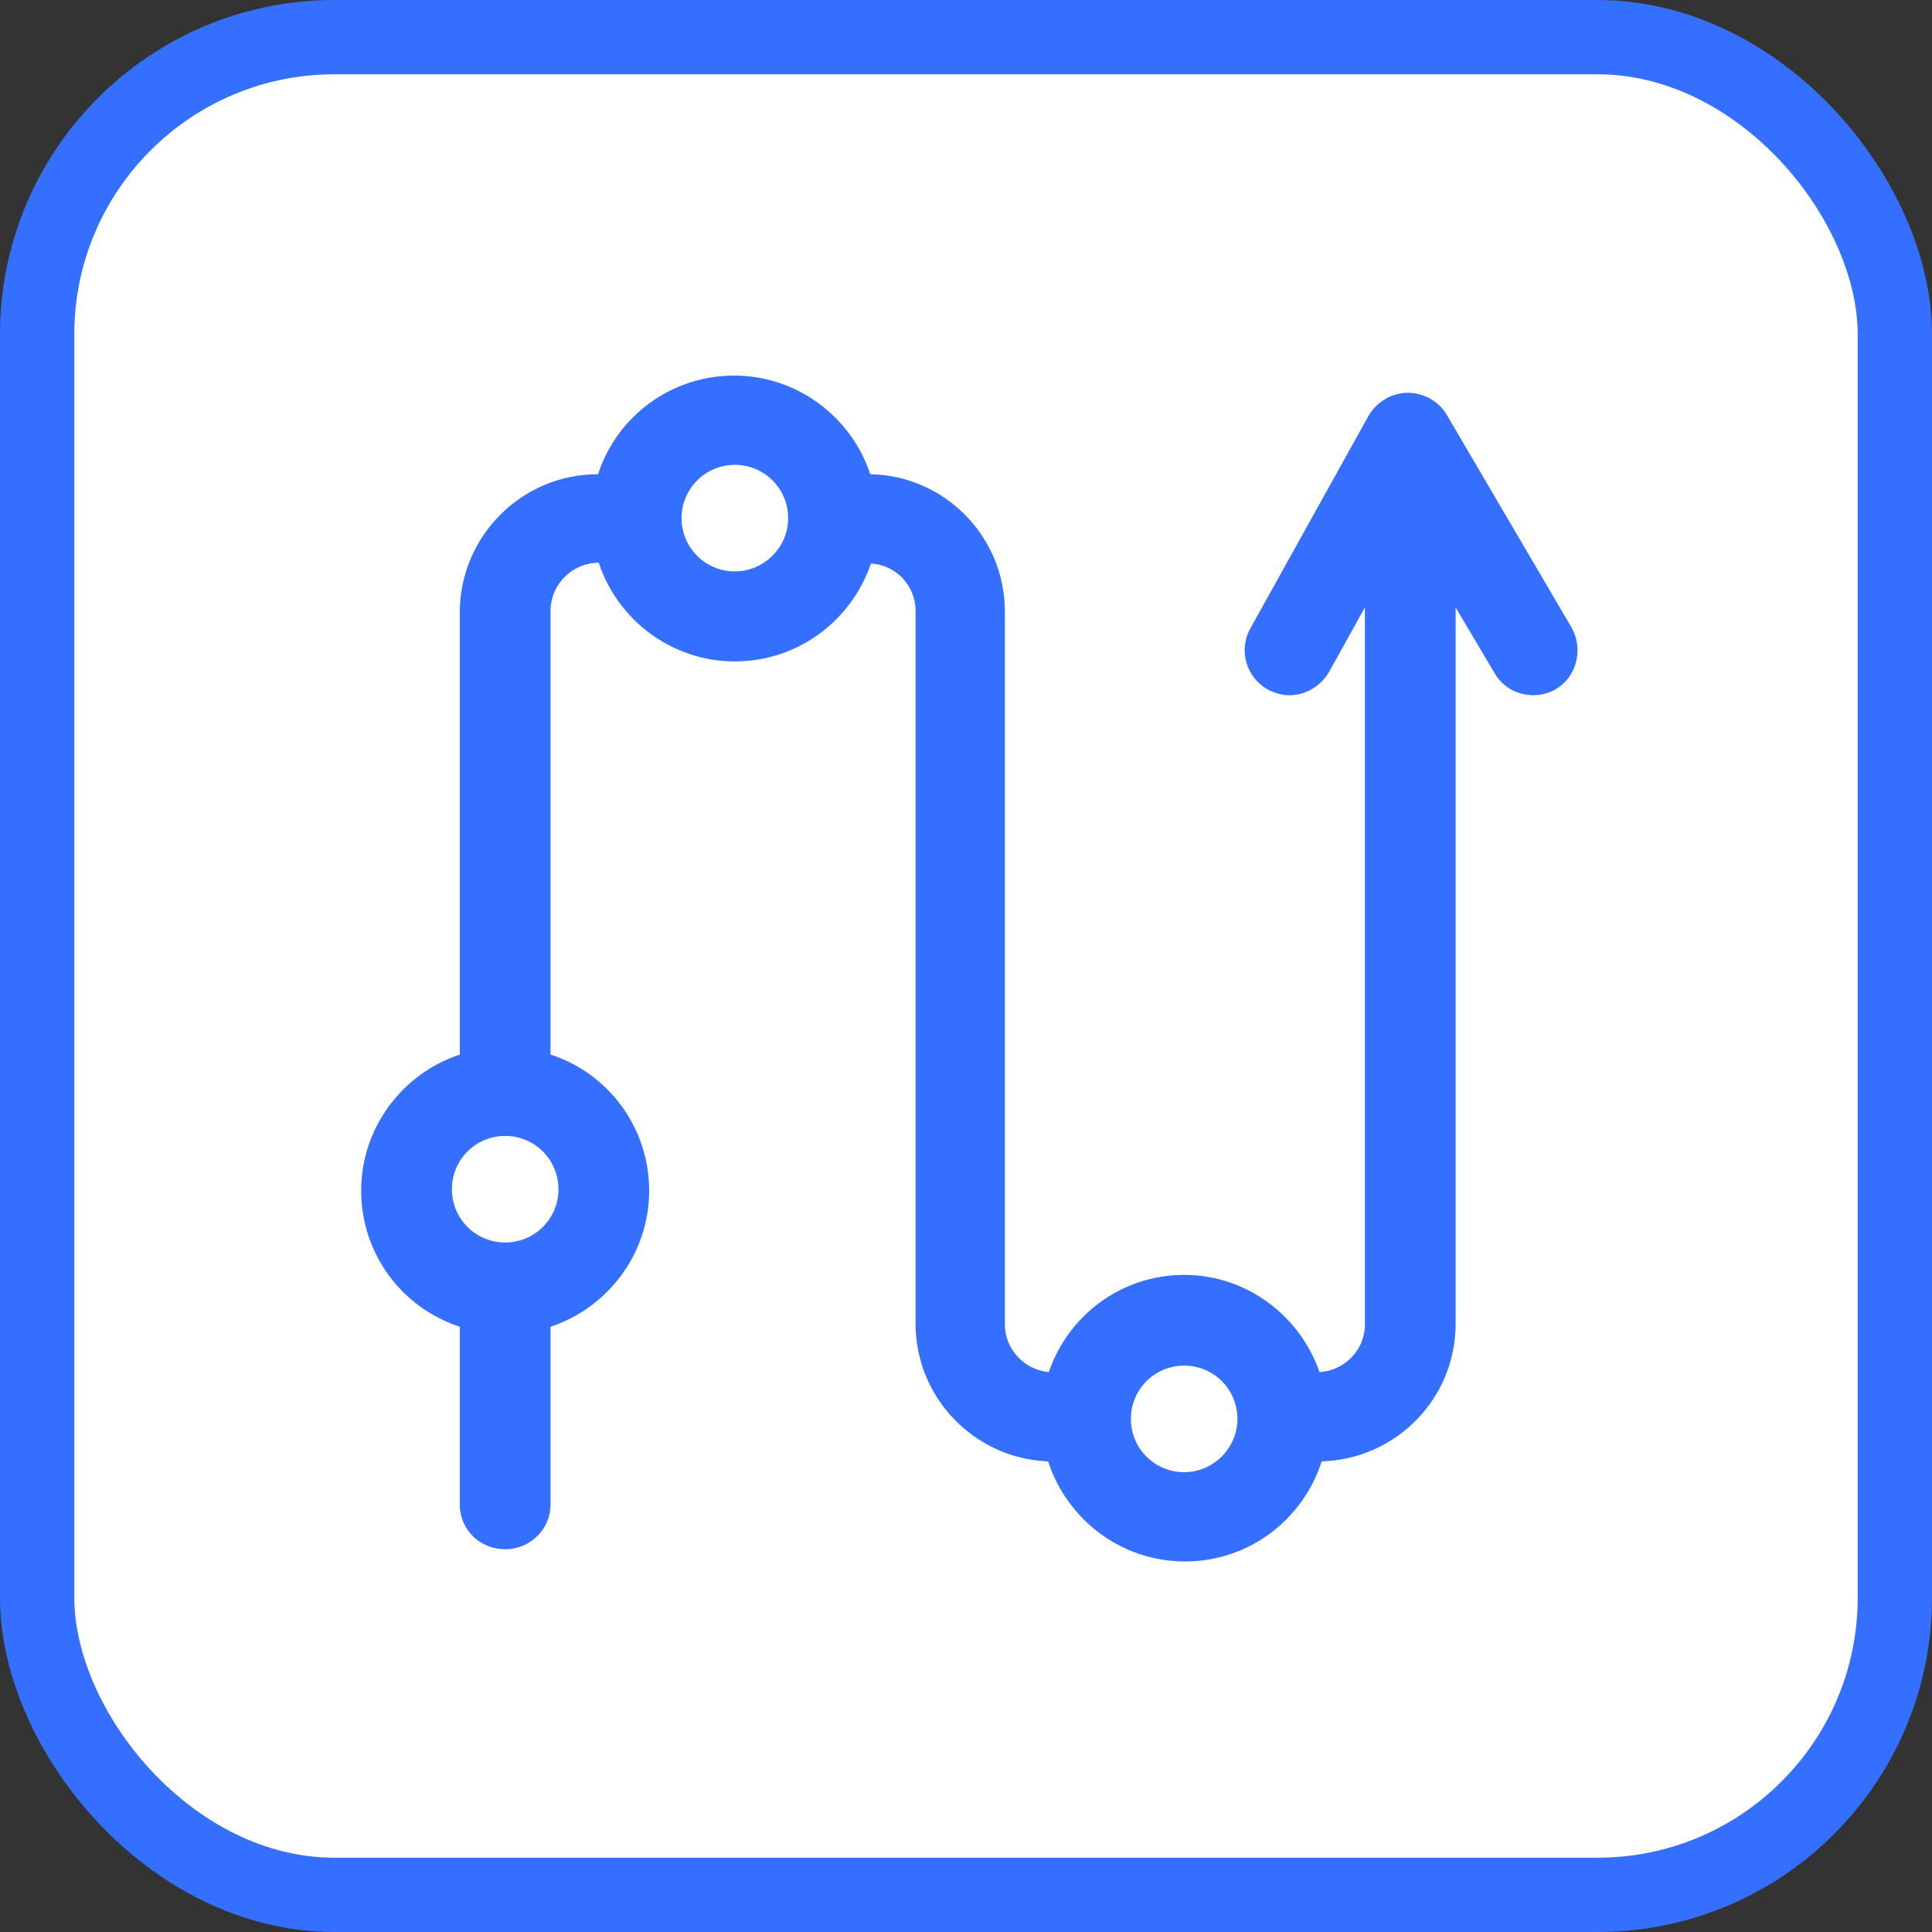<?xml version="1.0" encoding="UTF-8"?>
<svg width="78px" height="78px" viewBox="0 0 78 78" version="1.1" xmlns="http://www.w3.org/2000/svg" xmlns:xlink="http://www.w3.org/1999/xlink">
    <rect x="0" y="0" width="78" height="78" fill="#333333" stroke="none"/>
    <title>favorites-routes</title>
    <g id="页面-1" stroke="none" stroke-width="1" fill="none" fill-rule="evenodd">
        <g id="ib-jp-ag" transform="translate(-393, -4567)">
            <g id="编组-6" transform="translate(320, 4567)">
                <g id="编组-36" transform="translate(73, 0)">
                    <rect id="矩形" stroke="#356FFF" stroke-width="3" fill="#FFFFFF" x="1.5" y="1.5" width="75" height="75" rx="12"></rect>
                    <g id="路线1" transform="translate(14, 14)">
                        <rect id="矩形" fill-opacity="0" fill="#D8D8D8" x="0" y="0" width="50" height="50"></rect>
                        <path d="M49.448,11.337 L44.419,2.762 C44.099,2.209 43.488,1.86 42.849,1.86 L42.82,1.86 C42.18,1.86 41.57,2.238 41.25,2.791 L36.483,11.366 C35.988,12.238 36.308,13.343 37.18,13.837 C37.471,13.983 37.762,14.07 38.052,14.07 C38.692,14.07 39.302,13.721 39.651,13.14 L41.105,10.523 L41.105,39.477 C41.105,40.494 40.291,41.337 39.273,41.395 C38.488,39.128 36.337,37.471 33.808,37.471 C31.279,37.471 29.128,39.099 28.343,41.395 C27.355,41.308 26.57,40.465 26.57,39.477 L26.57,10.698 C26.57,7.674 24.157,5.203 21.134,5.145 C20.378,2.849 18.198,1.163 15.64,1.163 C13.081,1.163 10.901,2.82 10.145,5.145 C7.064,5.145 4.564,7.645 4.564,10.727 L4.564,28.576 C2.267,29.331 0.581,31.512 0.581,34.07 C0.581,36.628 2.238,38.808 4.564,39.564 L4.564,46.744 C4.564,47.762 5.378,48.547 6.395,48.547 C7.413,48.547 8.227,47.733 8.227,46.744 L8.227,39.564 C10.523,38.808 12.209,36.628 12.209,34.07 C12.209,31.512 10.552,29.331 8.227,28.576 L8.227,10.669 C8.227,9.593 9.099,8.721 10.174,8.721 C10.93,11.017 13.11,12.703 15.669,12.703 C18.227,12.703 20.378,11.047 21.163,8.75 C22.18,8.808 22.965,9.651 22.965,10.669 L22.965,39.448 C22.965,42.442 25.349,44.884 28.314,45 C29.07,47.326 31.25,49.041 33.837,49.041 C36.424,49.041 38.605,47.355 39.36,45 C42.355,44.913 44.767,42.471 44.767,39.448 L44.767,10.523 L46.337,13.169 C46.831,14.041 47.965,14.331 48.837,13.808 C49.651,13.314 49.942,12.209 49.448,11.337 Z M6.395,36.163 C5.203,36.163 4.244,35.203 4.244,34.012 C4.244,32.82 5.203,31.86 6.395,31.86 C7.587,31.86 8.547,32.82 8.547,34.012 C8.547,35.203 7.587,36.163 6.395,36.163 Z M15.669,9.07 C14.477,9.07 13.517,8.11 13.517,6.919 C13.517,5.727 14.477,4.767 15.669,4.767 C16.86,4.767 17.82,5.727 17.82,6.919 C17.82,8.11 16.831,9.07 15.669,9.07 Z M33.808,45.436 C32.616,45.436 31.657,44.477 31.657,43.285 C31.657,42.093 32.616,41.134 33.808,41.134 C35,41.134 35.959,42.093 35.959,43.285 C35.959,44.448 35,45.436 33.808,45.436 Z" id="形状" fill="#356FFF" fill-rule="nonzero"></path>
                    </g>
                </g>
            </g>
        </g>
    </g>
</svg>